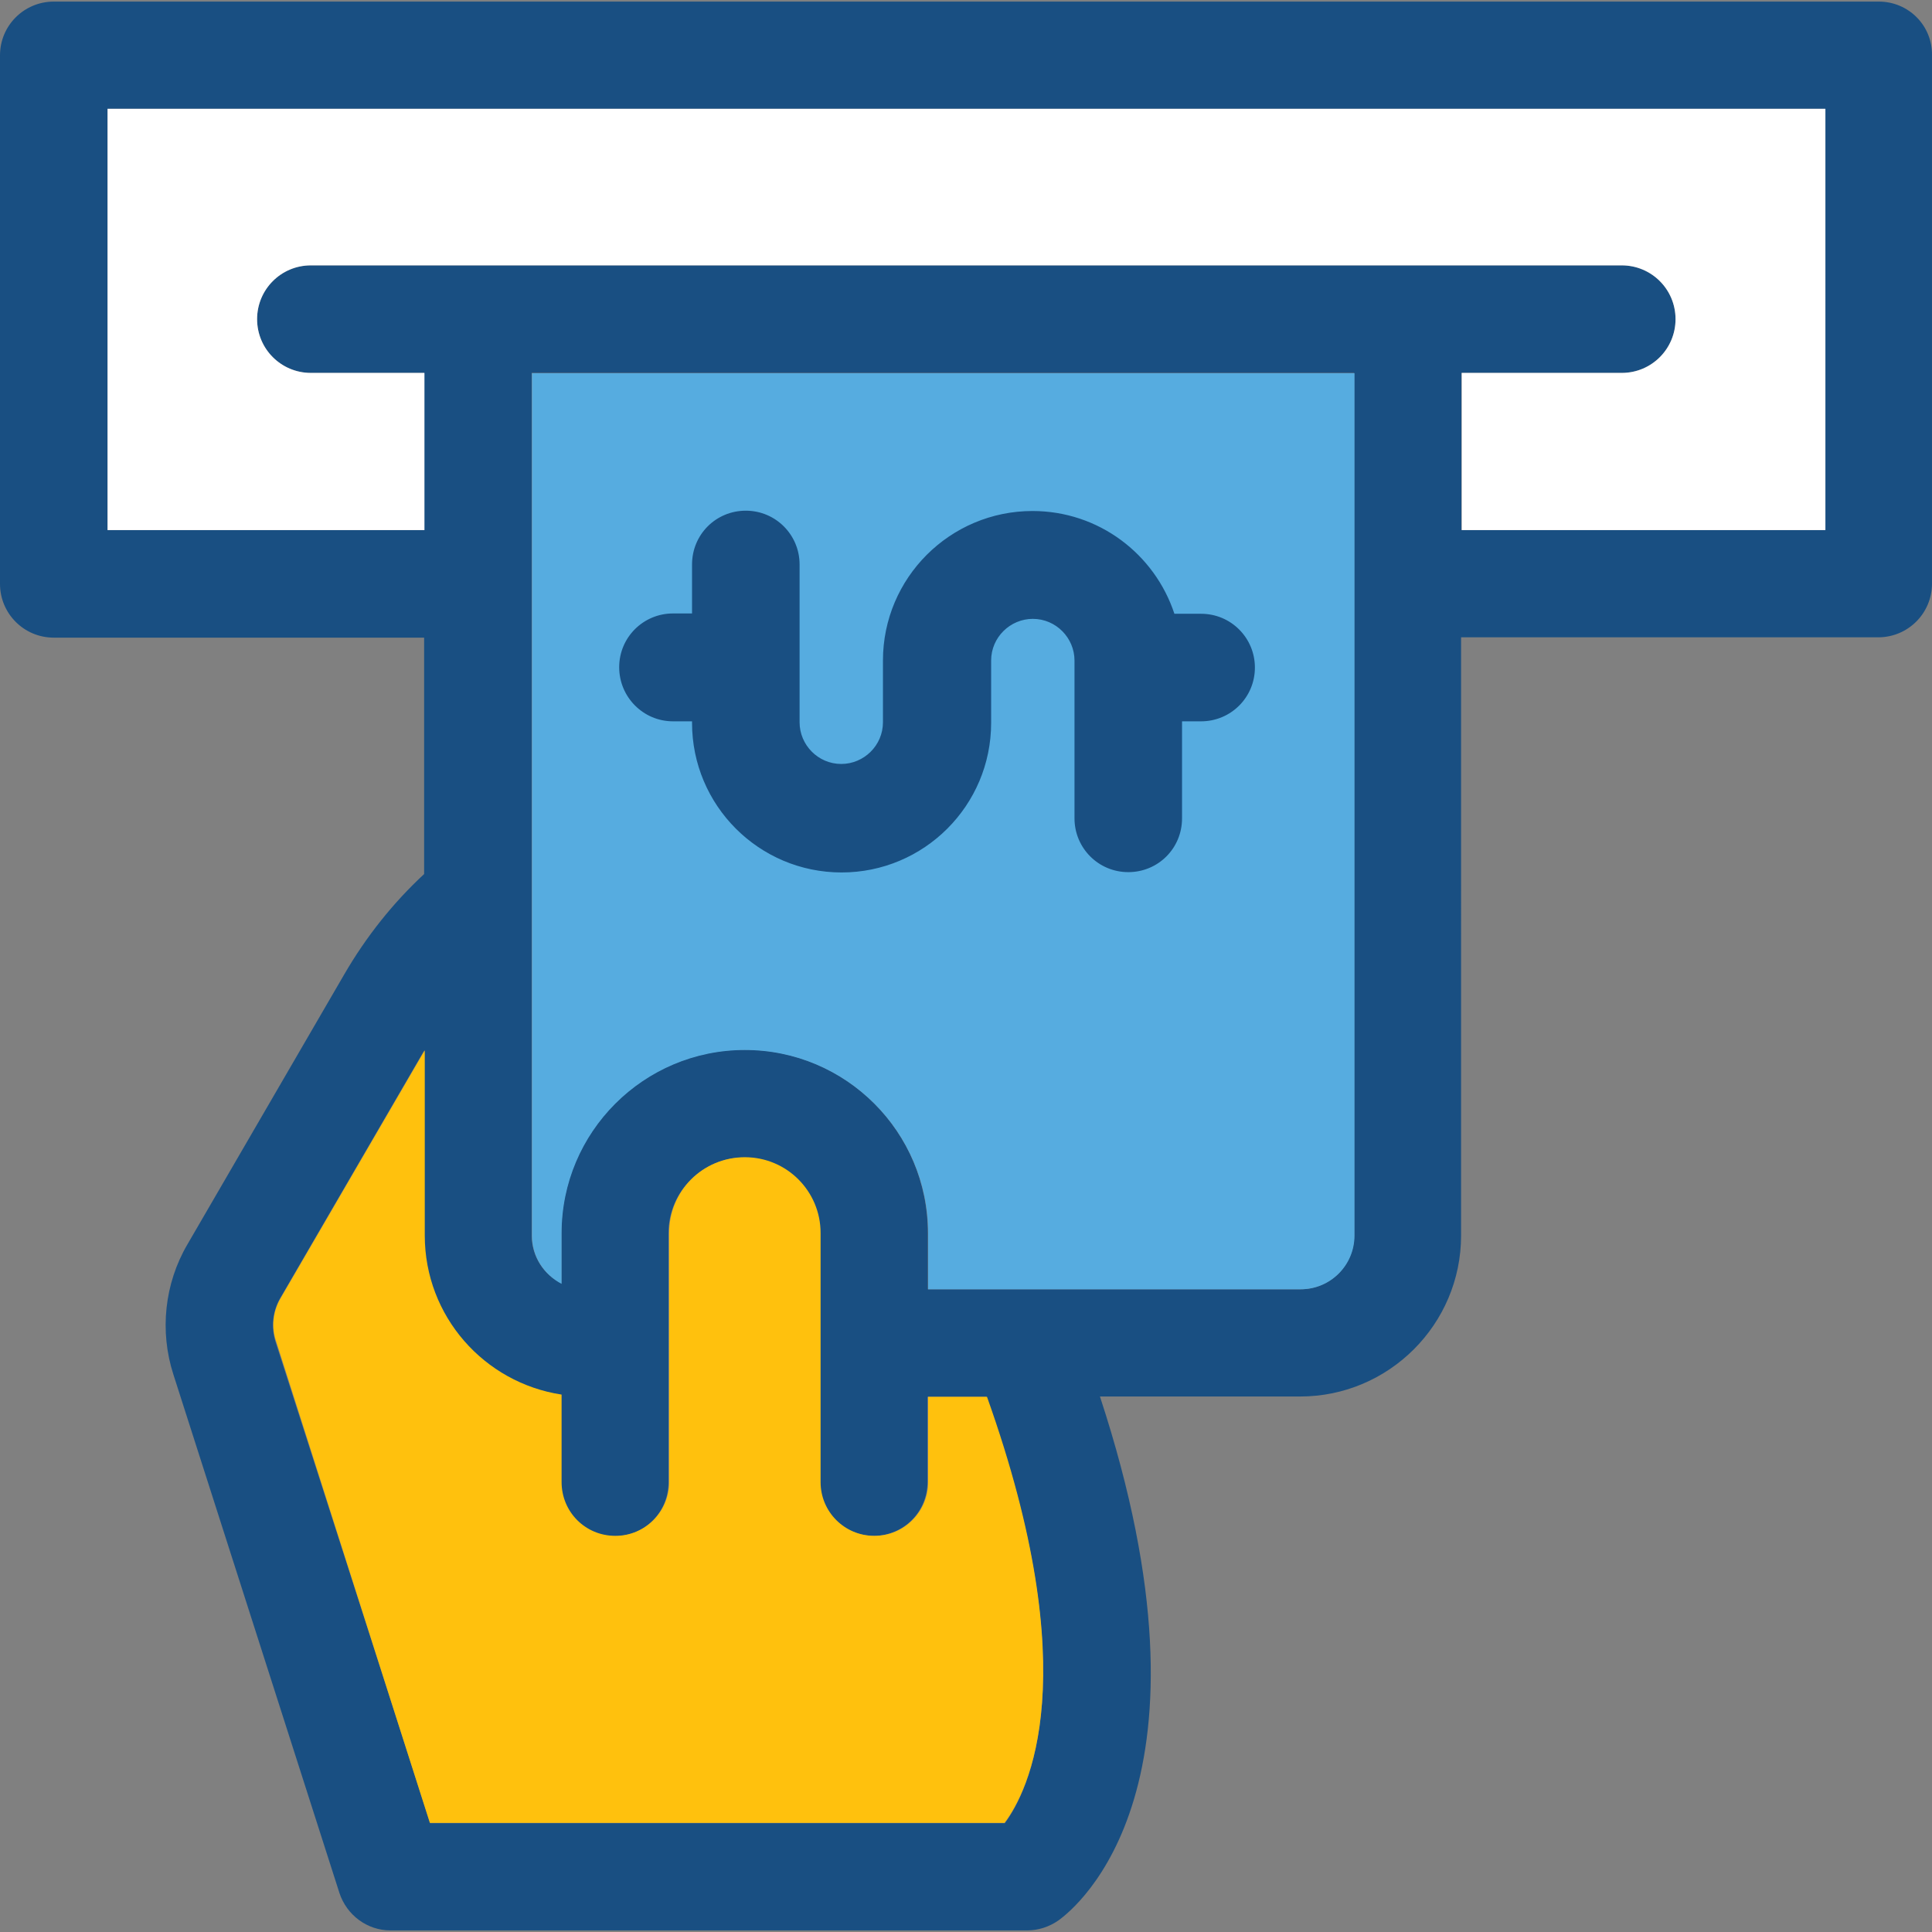 <?xml version="1.0" encoding="iso-8859-1"?>
<!-- Uploaded to: SVG Repo, www.svgrepo.com, Generator: SVG Repo Mixer Tools -->
<svg height="800px" width="800px" version="1.1" id="Layer_1" xmlns="http://www.w3.org/2000/svg" xmlns:xlink="http://www.w3.org/1999/xlink" 
	 viewBox="0 0 392.534 392.534" xml:space="preserve">
<rect x="0" y="0" width="392.534" height="392.534" fill="#808080" stroke="none"/>
<path style="fill:#194F82;" d="M381.737,0.324H10.925C4.913,0.324,0,5.172,0,11.249v107.378c0,6.012,4.848,10.925,10.925,10.925
	h75.248v48.032c-6.271,5.818-11.766,12.671-16.291,20.493l-31.806,54.756c-4.655,7.951-5.689,17.648-2.844,26.44l33.745,105.374
	c1.487,4.461,5.624,7.564,10.343,7.564h129.358c2.263,0,4.461-0.711,6.335-2.004c3.814-2.715,34.392-27.539,8.469-106.473h40.663
	c18.036,0,32.711-14.675,32.711-32.711V129.487h84.751c6.012,0,10.925-4.848,10.925-10.925V11.184
	C392.598,5.172,387.749,0.324,381.737,0.324z M204.154,370.425H87.402l-31.418-97.81c-0.905-2.909-0.646-6.077,0.905-8.792
	l29.285-50.36v37.624c0,16.356,12.154,29.931,27.798,32.323v17.778c0,6.012,4.848,10.925,10.925,10.925
	c6.077,0,10.925-4.848,10.925-10.925V250.57c0-8.469,6.853-15.386,15.386-15.386c8.533,0,15.386,6.917,15.386,15.386v50.554
	c0,6.012,4.848,10.925,10.925,10.925c6.012,0,10.925-4.848,10.925-10.925v-17.325h11.96
	C220.768,340.558,208.937,363.96,204.154,370.425z M275.135,251.023c0,6.012-4.848,10.925-10.925,10.925h-75.701v-11.442
	c0-20.558-16.679-37.236-37.236-37.236s-37.236,16.679-37.236,37.236v10.214c-3.556-1.745-6.012-5.43-6.012-9.762V75.766h167.111
	L275.135,251.023L275.135,251.023z M370.812,107.701h-73.891V75.766h32.582c6.012,0,10.925-4.848,10.925-10.925
	c0-6.012-4.848-10.925-10.925-10.925H63.16c-6.012,0-10.925,4.848-10.925,10.925c0,6.012,4.848,10.925,10.925,10.925h23.014v31.935
	H21.851V22.109h348.962L370.812,107.701L370.812,107.701z"/>
<path style="fill:#FFFFFF;" d="M21.851,107.701h64.388V75.766H63.16c-6.012,0-10.925-4.848-10.925-10.925
	c0-6.012,4.848-10.925,10.925-10.925h266.343c6.012,0,10.925,4.848,10.925,10.925c0,6.012-4.848,10.925-10.925,10.925h-32.517
	v31.935h73.891V22.109H21.851V107.701z"/>
<path style="fill:#56ACE0;" d="M275.135,75.831H108.089v175.257c0,4.267,2.457,7.887,6.012,9.762V250.57
	c0-20.558,16.679-37.236,37.236-37.236s37.236,16.679,37.236,37.236v11.378h75.701c6.012,0,10.925-4.848,10.925-10.925V75.831
	H275.135z"/>
<path style="fill:#FFC10D;" d="M200.533,283.798h-11.96v17.325c0,6.012-4.848,10.925-10.925,10.925
	c-6.012,0-10.925-4.848-10.925-10.925v-0.129v-50.489c0-8.469-6.853-15.386-15.386-15.386c-8.533,0-15.386,6.853-15.386,15.386
	v50.489v0.129c0,6.012-4.848,10.925-10.925,10.925s-10.925-4.848-10.925-10.925v-17.778c-15.709-2.392-27.798-15.903-27.798-32.323
	v-37.624l-29.285,50.36c-1.552,2.65-1.939,5.883-0.905,8.792l31.224,97.81h116.752C208.937,363.96,220.768,340.558,200.533,283.798z
	"/>
<path style="fill:#194F82;" d="M136.727,146.554h3.879v0.323c0,16.743,13.576,30.384,30.384,30.384
	c16.743,0,30.384-13.576,30.384-30.384v-12.671c0-4.719,3.879-8.469,8.469-8.469c4.719,0,8.469,3.879,8.469,8.469v32.065
	c0,6.012,4.848,10.925,10.925,10.925s10.925-4.848,10.925-10.925v-19.717h3.879c6.012,0,10.925-4.848,10.925-10.925
	c0-6.012-4.848-10.925-10.925-10.925h-5.43c-4.008-12.154-15.386-20.881-28.832-20.881c-16.743,0-30.384,13.576-30.384,30.384
	v12.541c0,4.719-3.879,8.469-8.469,8.469c-4.719,0-8.469-3.879-8.469-8.469v-32.065c0-6.012-4.848-10.925-10.925-10.925
	c-6.077,0-10.925,4.848-10.925,10.925v9.956h-3.879c-6.012,0-10.925,4.848-10.925,10.925S130.715,146.554,136.727,146.554z"/>
</svg>